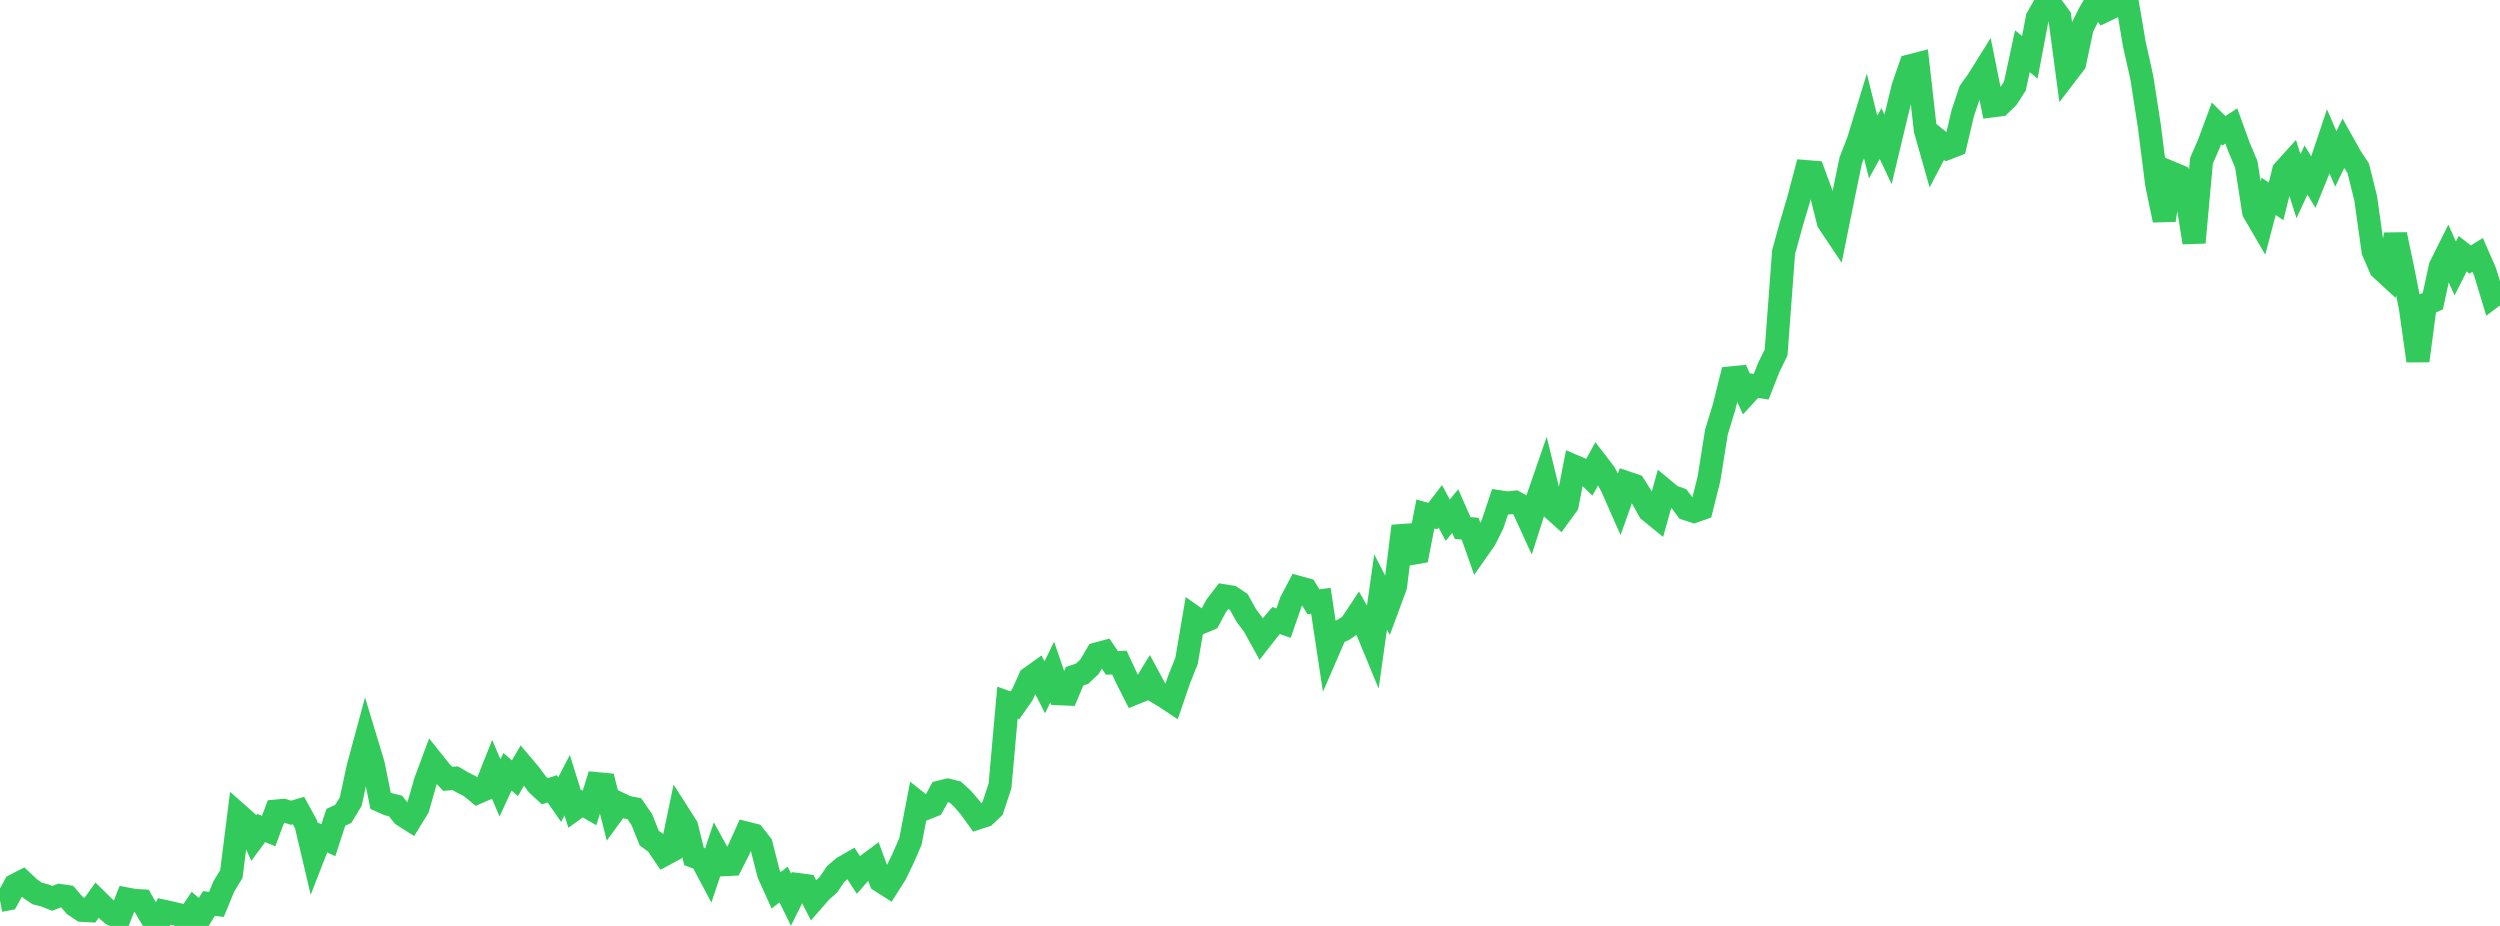 <?xml version="1.0" standalone="no"?>
<!DOCTYPE svg PUBLIC "-//W3C//DTD SVG 1.1//EN" "http://www.w3.org/Graphics/SVG/1.1/DTD/svg11.dtd">

<svg width="135" height="50" viewBox="0 0 135 50" preserveAspectRatio="none" 
  xmlns="http://www.w3.org/2000/svg"
  xmlns:xlink="http://www.w3.org/1999/xlink">


<polyline points="0.0, 48.622 0.403, 48.546 0.806, 47.803 1.209, 47.596 1.612, 47.975 2.015, 48.251 2.418, 48.352 2.821, 48.512 3.224, 48.357 3.627, 48.416 4.03, 48.886 4.433, 49.155 4.836, 49.177 5.239, 48.615 5.642, 49.009 6.045, 49.361 6.448, 49.562 6.851, 48.548 7.254, 48.624 7.657, 48.647 8.06, 49.359 8.463, 50.0 8.866, 49.214 9.269, 49.304 9.672, 49.399 10.075, 49.692 10.478, 49.09 10.881, 49.435 11.284, 48.789 11.687, 48.837 12.09, 47.858 12.493, 47.201 12.896, 44.009 13.299, 44.366 13.701, 45.258 14.104, 44.712 14.507, 44.877 14.91, 43.8 15.313, 43.763 15.716, 43.888 16.119, 43.769 16.522, 44.509 16.925, 46.22 17.328, 45.186 17.731, 45.372 18.134, 44.134 18.537, 43.949 18.94, 43.283 19.343, 41.417 19.746, 39.926 20.149, 41.258 20.552, 43.244 20.955, 43.422 21.358, 43.523 21.761, 44.024 22.164, 44.28 22.567, 43.624 22.97, 42.213 23.373, 41.128 23.776, 41.633 24.179, 42.059 24.582, 42.022 24.985, 42.258 25.388, 42.461 25.791, 42.79 26.194, 42.614 26.597, 41.599 27.0, 42.55 27.403, 41.677 27.806, 42.024 28.209, 41.331 28.612, 41.806 29.015, 42.355 29.418, 42.729 29.821, 42.598 30.224, 43.178 30.627, 42.401 31.03, 43.687 31.433, 43.396 31.836, 43.63 32.239, 42.321 32.642, 42.358 33.045, 43.951 33.448, 43.398 33.851, 43.59 34.254, 43.669 34.657, 44.257 35.06, 45.259 35.463, 45.553 35.866, 46.15 36.269, 45.935 36.672, 43.997 37.075, 44.627 37.478, 46.251 37.881, 46.403 38.284, 47.161 38.687, 45.957 39.09, 46.69 39.493, 46.672 39.896, 45.879 40.299, 44.988 40.701, 45.09 41.104, 45.606 41.507, 47.188 41.91, 48.079 42.313, 47.764 42.716, 48.581 43.119, 47.771 43.522, 47.824 43.925, 48.598 44.328, 48.136 44.731, 47.779 45.134, 47.185 45.537, 46.842 45.94, 46.612 46.343, 47.234 46.746, 46.775 47.149, 46.477 47.552, 47.571 47.955, 47.83 48.358, 47.196 48.761, 46.363 49.164, 45.437 49.567, 43.342 49.97, 43.663 50.373, 43.502 50.776, 42.767 51.179, 42.668 51.582, 42.77 51.985, 43.14 52.388, 43.612 52.791, 44.173 53.194, 44.041 53.597, 43.658 54.0, 42.443 54.403, 37.939 54.806, 38.085 55.209, 37.51 55.612, 36.615 56.015, 36.326 56.418, 37.116 56.821, 36.285 57.224, 37.461 57.627, 37.478 58.03, 36.515 58.433, 36.379 58.836, 36.001 59.239, 35.311 59.642, 35.203 60.045, 35.798 60.448, 35.782 60.851, 36.65 61.254, 37.442 61.657, 37.28 62.06, 36.622 62.463, 37.367 62.866, 37.605 63.269, 37.873 63.672, 36.694 64.075, 35.684 64.478, 33.323 64.881, 33.608 65.284, 33.44 65.687, 32.699 66.09, 32.174 66.493, 32.238 66.896, 32.508 67.299, 33.235 67.701, 33.771 68.104, 34.5 68.507, 33.984 68.91, 33.509 69.313, 33.648 69.716, 32.487 70.119, 31.722 70.522, 31.834 70.925, 32.494 71.328, 32.442 71.731, 35.113 72.134, 34.184 72.537, 34.012 72.94, 33.743 73.343, 33.136 73.746, 33.848 74.149, 34.824 74.552, 31.965 74.955, 32.746 75.358, 31.655 75.761, 28.41 76.164, 29.896 76.567, 29.825 76.97, 27.755 77.373, 27.867 77.776, 27.341 78.179, 28.09 78.582, 27.6 78.985, 28.515 79.388, 28.549 79.791, 29.691 80.194, 29.116 80.597, 28.306 81.0, 27.103 81.403, 27.164 81.806, 27.118 82.209, 27.338 82.612, 28.219 83.015, 26.962 83.418, 25.797 83.821, 27.448 84.224, 27.811 84.627, 27.258 85.03, 25.19 85.433, 25.361 85.836, 25.748 86.239, 25.018 86.642, 25.544 87.045, 26.294 87.448, 27.206 87.851, 26.072 88.254, 26.208 88.657, 26.853 89.06, 27.579 89.463, 27.908 89.866, 26.462 90.269, 26.798 90.672, 26.941 91.075, 27.479 91.478, 27.611 91.881, 27.469 92.284, 25.859 92.687, 23.336 93.09, 22.021 93.493, 20.406 93.896, 20.366 94.299, 21.26 94.701, 20.823 95.104, 20.884 95.507, 19.858 95.91, 19.029 96.313, 13.621 96.716, 12.153 97.119, 10.791 97.522, 9.267 97.925, 9.3 98.328, 10.389 98.731, 11.993 99.134, 12.595 99.537, 10.608 99.94, 8.666 100.343, 7.631 100.746, 6.316 101.149, 7.938 101.552, 7.212 101.955, 8.068 102.358, 6.382 102.761, 4.715 103.164, 3.552 103.567, 3.449 103.97, 7.021 104.373, 8.441 104.776, 7.67 105.179, 7.997 105.582, 7.841 105.985, 6.126 106.388, 4.922 106.791, 4.362 107.194, 3.716 107.597, 5.713 108.0, 5.661 108.403, 5.27 108.806, 4.642 109.209, 2.766 109.612, 3.096 110.015, 0.965 110.418, 0.263 110.821, 0.361 111.224, 0.915 111.627, 3.939 112.03, 3.414 112.433, 1.511 112.836, 0.704 113.239, 0.012 113.642, 0.588 114.045, 0.394 114.448, 0.106 114.851, 0.0 115.254, 2.382 115.657, 4.186 116.06, 6.776 116.463, 9.949 116.866, 11.888 117.269, 9.34 117.672, 9.508 118.075, 10.591 118.478, 13.097 118.881, 8.681 119.284, 7.75 119.687, 6.664 120.09, 7.064 120.493, 6.803 120.896, 7.918 121.299, 8.873 121.701, 11.445 122.104, 12.134 122.507, 10.604 122.91, 10.874 123.313, 9.231 123.716, 8.784 124.119, 10.056 124.522, 9.18 124.925, 9.841 125.328, 8.85 125.731, 7.648 126.134, 8.581 126.537, 7.753 126.94, 8.477 127.343, 9.084 127.746, 10.702 128.149, 13.565 128.552, 14.493 128.955, 14.863 129.358, 12.665 129.761, 14.591 130.164, 16.625 130.567, 19.484 130.97, 16.441 131.373, 16.263 131.776, 14.399 132.179, 13.592 132.582, 14.497 132.985, 13.703 133.388, 14.016 133.791, 13.764 134.194, 14.683 134.597, 16.014 135.0, 15.712" fill="none" stroke="#32ca5b" stroke-width="1.25"/>

</svg>